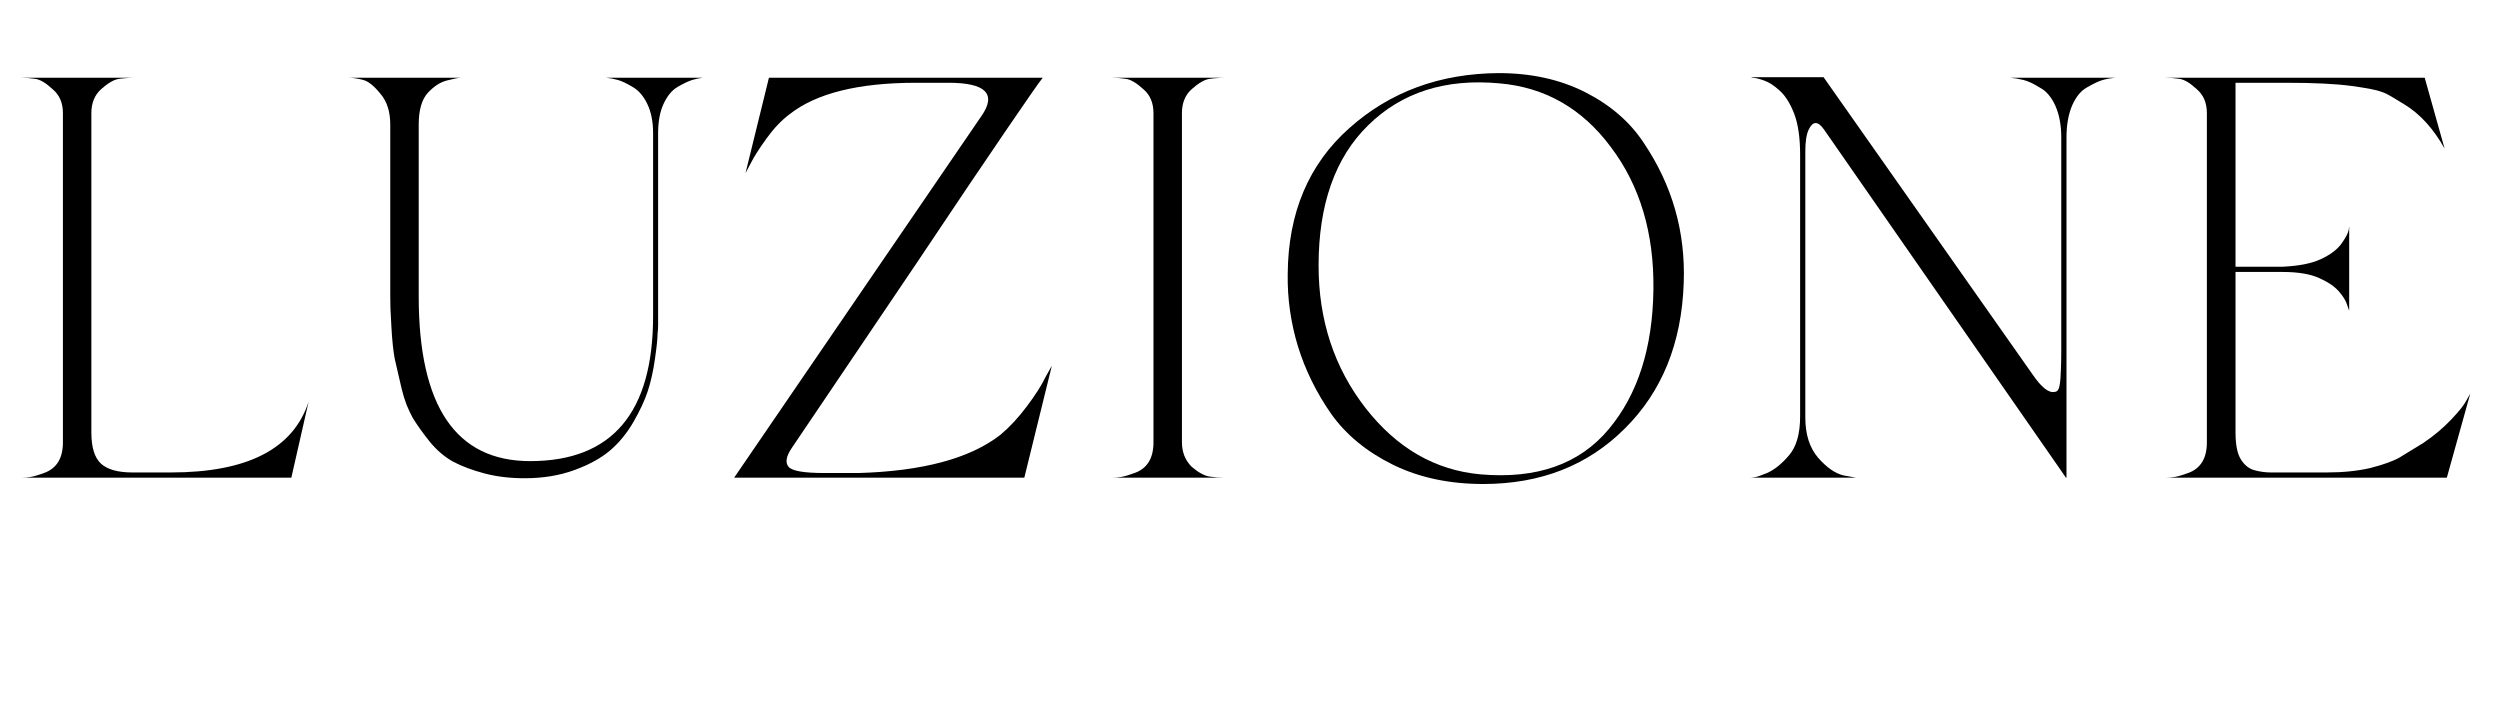 <svg version="1.0" preserveAspectRatio="xMidYMid meet" height="80" viewBox="0 0 210 60" zoomAndPan="magnify" width="280" xmlns:xlink="http://www.w3.org/1999/xlink" xmlns="http://www.w3.org/2000/svg"><defs><g></g></defs><g fill-opacity="1" fill="#000000"><g transform="translate(0.863, 40.125)"><g><path d="M 10.266 -0.438 L 13.484 -0.438 C 19.922 -0.438 23.781 -2.422 25.062 -6.391 L 23.609 0 L 0.906 0 C 1.164 0 1.438 -0.02 1.719 -0.062 C 2.008 -0.113 2.379 -0.223 2.828 -0.391 C 3.891 -0.766 4.422 -1.625 4.422 -2.969 L 4.422 -30.625 C 4.422 -31.488 4.129 -32.16 3.547 -32.641 C 3.004 -33.148 2.523 -33.438 2.109 -33.5 C 1.691 -33.562 1.289 -33.594 0.906 -33.594 L 10.375 -33.594 C 10.145 -33.594 9.93 -33.582 9.734 -33.562 C 9.547 -33.551 9.344 -33.531 9.125 -33.5 C 8.707 -33.438 8.219 -33.156 7.656 -32.656 C 7.094 -32.164 6.812 -31.488 6.812 -30.625 L 6.812 -3.797 C 6.812 -2.547 7.082 -1.672 7.625 -1.172 C 8.176 -0.68 9.055 -0.438 10.266 -0.438 Z M 10.266 -0.438"></path></g></g></g><g fill-opacity="1" fill="#000000"><g transform="translate(28.313, 40.125)"><g><path d="M 26.547 -13.578 L 26.547 -28.938 C 26.547 -29.906 26.383 -30.723 26.062 -31.391 C 25.738 -32.066 25.32 -32.547 24.812 -32.828 C 24.332 -33.117 23.926 -33.312 23.594 -33.406 C 23.258 -33.5 22.93 -33.562 22.609 -33.594 L 30.719 -33.594 C 30.426 -33.562 30.129 -33.5 29.828 -33.406 C 29.523 -33.312 29.117 -33.117 28.609 -32.828 C 28.129 -32.547 27.734 -32.066 27.422 -31.391 C 27.117 -30.723 26.969 -29.906 26.969 -28.938 L 26.969 -13.578 C 26.969 -13.328 26.969 -13.07 26.969 -12.812 C 26.969 -12.562 26.953 -12.32 26.922 -12.094 C 26.922 -11.676 26.848 -10.973 26.703 -9.984 C 26.566 -8.992 26.367 -8.098 26.109 -7.297 C 25.859 -6.523 25.453 -5.648 24.891 -4.672 C 24.328 -3.703 23.66 -2.895 22.891 -2.25 C 22.129 -1.613 21.129 -1.07 19.891 -0.625 C 18.66 -0.176 17.281 0.047 15.75 0.047 C 14.531 0.047 13.406 -0.086 12.375 -0.359 C 11.352 -0.629 10.477 -0.957 9.75 -1.344 C 9.008 -1.758 8.348 -2.328 7.766 -3.047 C 7.191 -3.766 6.719 -4.43 6.344 -5.047 C 6.176 -5.359 6.008 -5.711 5.844 -6.109 C 5.688 -6.516 5.547 -6.973 5.422 -7.484 L 4.844 -9.984 C 4.719 -10.648 4.625 -11.562 4.562 -12.719 C 4.531 -13.289 4.504 -13.789 4.484 -14.219 C 4.473 -14.656 4.469 -15.004 4.469 -15.266 L 4.469 -29.656 C 4.469 -30.75 4.191 -31.613 3.641 -32.25 C 3.098 -32.926 2.602 -33.316 2.156 -33.422 C 1.707 -33.535 1.305 -33.594 0.953 -33.594 L 10.422 -33.594 C 10.223 -33.594 9.836 -33.52 9.266 -33.375 C 8.691 -33.238 8.145 -32.891 7.625 -32.328 C 7.113 -31.766 6.859 -30.875 6.859 -29.656 L 6.859 -15.219 C 6.859 -6 9.977 -1.391 16.219 -1.391 C 23.102 -1.391 26.547 -5.453 26.547 -13.578 Z M 26.547 -13.578"></path></g></g></g><g fill-opacity="1" fill="#000000"><g transform="translate(60.465, 40.125)"><g><path d="M 8.781 -0.391 L 11.656 -0.391 C 17.039 -0.547 21.008 -1.613 23.562 -3.594 C 24.332 -4.238 25.078 -5.039 25.797 -6 C 26.516 -6.957 27.035 -7.773 27.359 -8.453 L 27.891 -9.406 L 25.578 0 L 1.203 0 L 21.984 -30.391 C 23.266 -32.242 22.336 -33.172 19.203 -33.172 L 16.469 -33.172 C 11.633 -33.172 8.098 -32.289 5.859 -30.531 C 5.18 -30.02 4.539 -29.348 3.938 -28.516 C 3.332 -27.68 2.883 -26.977 2.594 -26.406 L 2.156 -25.578 L 4.125 -33.594 L 27.125 -33.594 C 26.863 -33.281 25.852 -31.832 24.094 -29.25 C 22.332 -26.676 19.836 -22.973 16.609 -18.141 L 6.047 -2.5 C 5.566 -1.789 5.477 -1.258 5.781 -0.906 C 6.082 -0.562 7.082 -0.391 8.781 -0.391 Z M 8.781 -0.391"></path></g></g></g><g fill-opacity="1" fill="#000000"><g transform="translate(91.658, 40.125)"><g><path d="M 7.625 -30.625 L 7.625 -2.969 C 7.625 -2.145 7.898 -1.457 8.453 -0.906 C 9.023 -0.426 9.52 -0.156 9.938 -0.094 C 10.352 -0.031 10.77 0 11.188 0 L 1.734 0 C 1.984 0 2.25 -0.02 2.531 -0.062 C 2.82 -0.113 3.191 -0.223 3.641 -0.391 C 4.703 -0.766 5.234 -1.625 5.234 -2.969 L 5.234 -30.625 C 5.234 -31.488 4.945 -32.16 4.375 -32.641 C 3.82 -33.148 3.336 -33.438 2.922 -33.5 C 2.504 -33.562 2.109 -33.594 1.734 -33.594 L 11.188 -33.594 C 10.957 -33.594 10.742 -33.582 10.547 -33.562 C 10.359 -33.551 10.156 -33.531 9.938 -33.5 C 9.52 -33.438 9.031 -33.156 8.469 -32.656 C 7.906 -32.164 7.625 -31.488 7.625 -30.625 Z M 7.625 -30.625"></path></g></g></g><g fill-opacity="1" fill="#000000"><g transform="translate(106.199, 40.125)"><g><path d="M 19.688 -33.984 C 22.438 -33.984 24.863 -33.445 26.969 -32.375 C 29.082 -31.301 30.719 -29.883 31.875 -28.125 C 34.27 -24.57 35.391 -20.656 35.234 -16.375 C 35.066 -11.312 33.414 -7.227 30.281 -4.125 C 27.176 -1.02 23.211 0.531 18.391 0.531 C 15.535 0.531 13.004 -0.008 10.797 -1.094 C 8.586 -2.188 6.859 -3.613 5.609 -5.375 C 4.367 -7.164 3.441 -9.051 2.828 -11.031 C 2.223 -13.02 1.938 -15.039 1.969 -17.094 C 2 -22.238 3.727 -26.332 7.156 -29.375 C 10.57 -32.414 14.75 -33.953 19.688 -33.984 Z M 32.688 -15.797 C 32.75 -20.555 31.551 -24.555 29.094 -27.797 C 26.688 -31.023 23.566 -32.801 19.734 -33.125 C 15.211 -33.539 11.547 -32.367 8.734 -29.609 C 5.953 -26.891 4.562 -22.957 4.562 -17.812 C 4.562 -13.227 5.875 -9.242 8.5 -5.859 C 11.125 -2.492 14.336 -0.633 18.141 -0.281 C 22.879 0.133 26.477 -1.129 28.938 -4.078 C 31.375 -6.992 32.625 -10.898 32.688 -15.797 Z M 32.688 -15.797"></path></g></g></g><g fill-opacity="1" fill="#000000"><g transform="translate(145.741, 40.125)"><g><path d="M 27.406 -10.609 L 27.406 -28.562 C 27.406 -29.613 27.238 -30.508 26.906 -31.25 C 26.57 -31.988 26.129 -32.5 25.578 -32.781 C 25.066 -33.102 24.617 -33.312 24.234 -33.406 C 23.848 -33.5 23.484 -33.562 23.141 -33.594 L 31.922 -33.594 C 31.566 -33.562 31.223 -33.5 30.891 -33.406 C 30.555 -33.312 30.113 -33.102 29.562 -32.781 C 29.051 -32.5 28.633 -31.988 28.312 -31.25 C 28 -30.508 27.844 -29.613 27.844 -28.562 L 27.844 0 L 27.797 0 L 27.172 -0.906 L 7.484 -29.234 C 6.973 -29.973 6.539 -29.973 6.188 -29.234 C 6 -28.848 5.906 -28.238 5.906 -27.406 L 5.906 -5.047 C 5.906 -3.629 6.266 -2.504 6.984 -1.672 C 7.703 -0.848 8.414 -0.352 9.125 -0.188 L 10.172 0 L 1.25 0 C 1.375 0 1.523 -0.016 1.703 -0.047 C 1.879 -0.078 2.207 -0.191 2.688 -0.391 C 3.32 -0.672 3.941 -1.172 4.547 -1.891 C 5.16 -2.609 5.469 -3.691 5.469 -5.141 L 5.469 -27.125 C 5.469 -28.562 5.301 -29.711 4.969 -30.578 C 4.633 -31.441 4.227 -32.086 3.75 -32.516 C 3.27 -32.953 2.82 -33.238 2.406 -33.375 C 1.988 -33.52 1.68 -33.594 1.484 -33.594 L 1.344 -33.641 L 7.438 -33.641 L 25.016 -8.641 C 25.742 -7.586 26.348 -7.109 26.828 -7.203 C 27.055 -7.203 27.203 -7.383 27.266 -7.75 C 27.328 -8.113 27.363 -8.566 27.375 -9.109 C 27.395 -9.66 27.406 -10.16 27.406 -10.609 Z M 27.406 -10.609"></path></g></g></g><g fill-opacity="1" fill="#000000"><g transform="translate(180.581, 40.125)"><g><path d="M 22.984 -2.922 C 23.891 -3.535 24.664 -4.188 25.312 -4.875 C 25.969 -5.562 26.395 -6.098 26.594 -6.484 L 26.922 -7.062 L 24.953 0 L 1.297 0 C 1.555 0 1.828 -0.02 2.109 -0.062 C 2.398 -0.113 2.77 -0.223 3.219 -0.391 C 4.27 -0.766 4.797 -1.625 4.797 -2.969 L 4.797 -30.625 C 4.797 -31.488 4.508 -32.16 3.938 -32.641 C 3.395 -33.148 2.914 -33.438 2.5 -33.5 C 2.082 -33.562 1.68 -33.594 1.297 -33.594 L 23.094 -33.594 L 24.766 -27.641 C 23.836 -29.305 22.719 -30.539 21.406 -31.344 C 20.988 -31.602 20.617 -31.828 20.297 -32.016 C 19.984 -32.203 19.711 -32.332 19.484 -32.406 C 19.098 -32.562 18.25 -32.727 16.938 -32.906 C 15.625 -33.082 13.801 -33.172 11.469 -33.172 L 7.203 -33.172 L 7.203 -17.719 L 11.141 -17.719 C 12.516 -17.781 13.594 -17.992 14.375 -18.359 C 15.156 -18.723 15.723 -19.145 16.078 -19.625 C 16.43 -20.113 16.641 -20.5 16.703 -20.781 L 16.75 -21.125 L 16.75 -14.016 C 16.75 -14.016 16.691 -14.18 16.578 -14.516 C 16.473 -14.859 16.242 -15.234 15.891 -15.641 C 15.535 -16.055 14.984 -16.43 14.234 -16.766 C 13.484 -17.109 12.453 -17.281 11.141 -17.281 L 7.203 -17.281 L 7.203 -3.797 C 7.203 -2.766 7.352 -2.008 7.656 -1.531 C 7.957 -1.051 8.336 -0.75 8.797 -0.625 C 9.266 -0.5 9.723 -0.438 10.172 -0.438 L 14.828 -0.438 C 15.535 -0.438 16.191 -0.469 16.797 -0.531 C 17.41 -0.594 17.988 -0.688 18.531 -0.812 C 19.645 -1.102 20.457 -1.395 20.969 -1.688 C 21.227 -1.844 21.523 -2.023 21.859 -2.234 C 22.203 -2.441 22.578 -2.672 22.984 -2.922 Z M 22.984 -2.922"></path></g></g></g></svg>